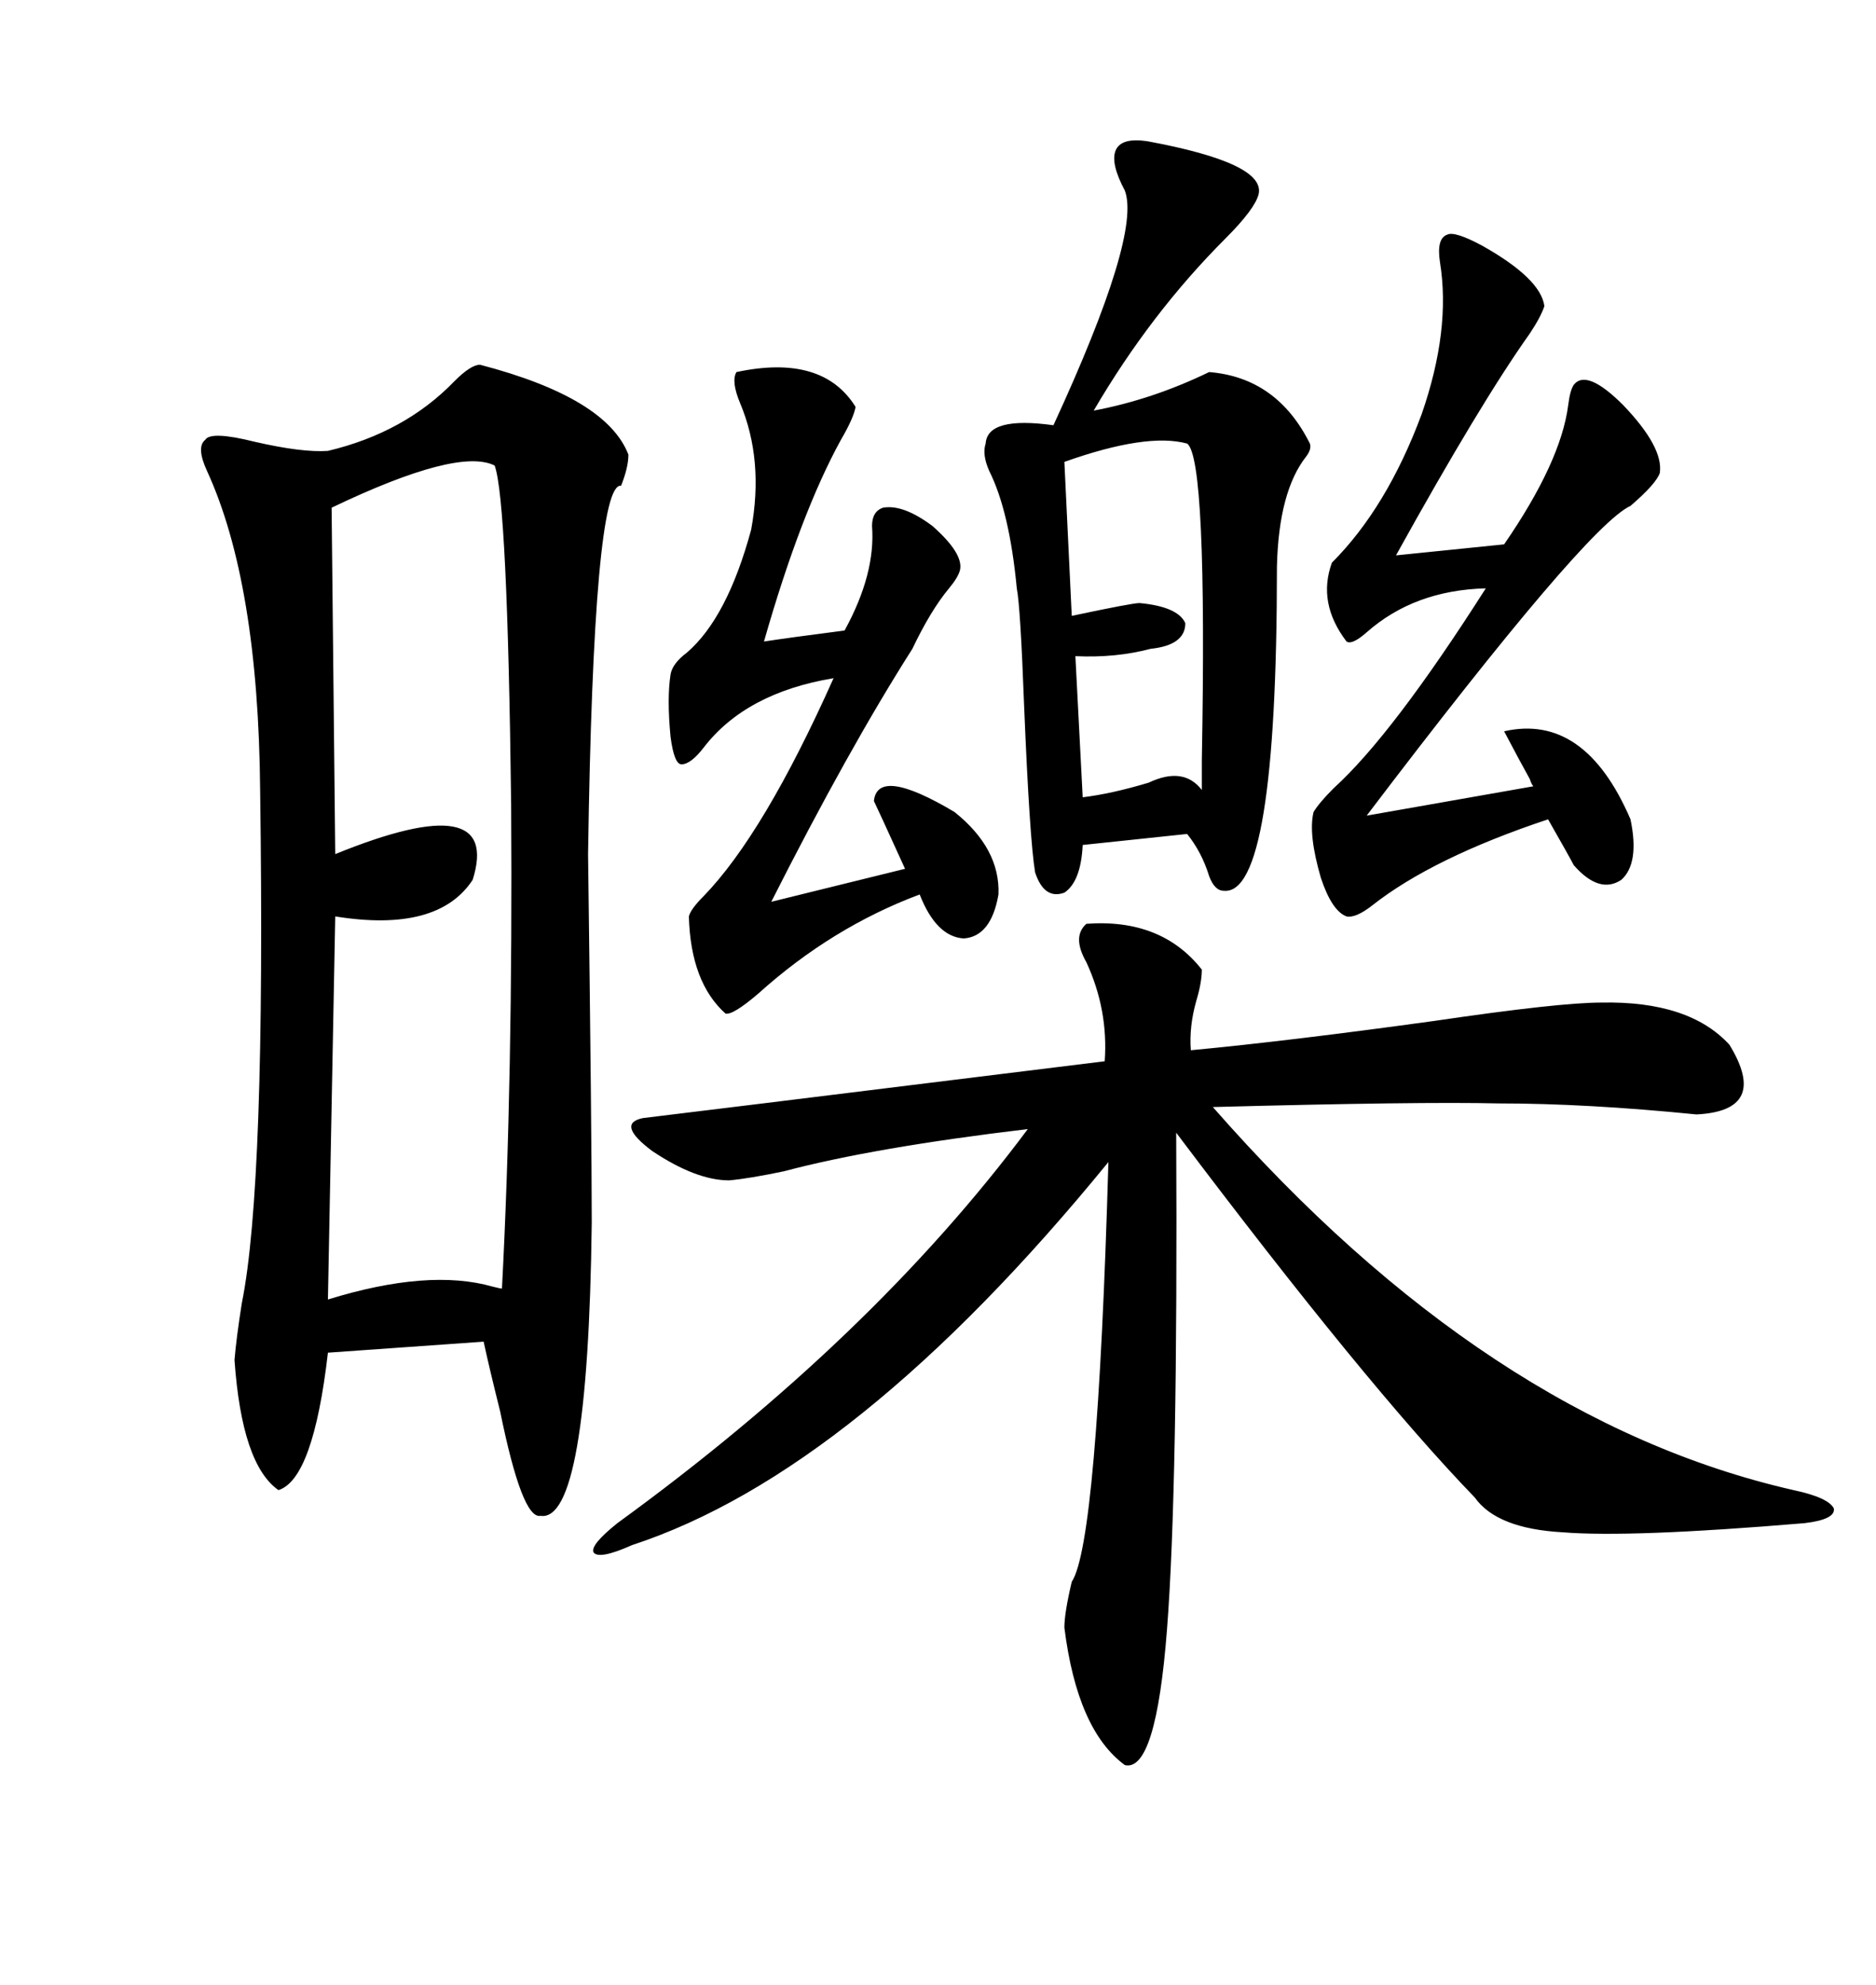 <svg xmlns="http://www.w3.org/2000/svg" xmlns:xlink="http://www.w3.org/1999/xlink" width="300" height="317.285"><path d="M94.63 195.41L94.63 195.41Q94.04 243.46 86.43 242.29L86.43 242.29Q83.50 242.87 79.98 225.59L79.98 225.59Q78.22 218.55 77.34 214.45L77.34 214.45L52.44 216.21Q50.10 236.43 44.53 238.18L44.53 238.18Q38.67 234.08 37.50 217.38L37.50 217.38Q37.79 213.87 38.67 208.30L38.67 208.30Q42.48 189.55 41.60 126.27L41.60 126.27Q41.31 93.16 33.11 75.29L33.11 75.29Q31.35 71.48 32.81 70.31L32.81 70.31Q33.69 68.85 40.72 70.61L40.72 70.61Q48.34 72.36 52.44 72.07L52.44 72.07Q64.75 69.14 72.66 60.94L72.66 60.94Q75.29 58.30 76.76 58.30L76.76 58.30Q96.97 63.57 100.49 72.66L100.49 72.66Q100.49 74.71 99.32 77.64L99.32 77.64Q94.92 77.05 94.04 136.52L94.04 136.52Q94.63 181.93 94.63 195.41ZM173.73 147.66L173.73 147.66Q185.74 146.78 192.19 154.98L192.19 154.98Q192.19 157.03 191.31 159.96L191.31 159.96Q190.14 164.06 190.43 167.87L190.43 167.87Q205.96 166.41 229.39 163.18L229.39 163.18Q249.32 160.25 256.05 160.25L256.05 160.25Q270.12 159.96 276.56 166.99L276.56 166.99Q283.01 177.54 271.29 178.13L271.29 178.13Q253.71 176.37 239.65 176.37L239.65 176.37Q227.05 176.07 193.95 176.95L193.95 176.95Q237.89 227.05 286.82 238.18L286.82 238.18Q292.38 239.36 293.26 241.11L293.26 241.11Q293.55 242.87 288.57 243.46L288.57 243.46Q260.74 245.80 249.90 244.92L249.90 244.92Q239.36 244.34 235.84 239.36L235.84 239.36Q218.55 221.48 188.09 181.05L188.09 181.05Q188.38 237.89 186.62 260.45L186.62 260.45Q184.86 283.30 179.88 282.13L179.88 282.13Q172.27 276.56 170.21 260.16L170.21 260.16Q170.21 257.81 171.39 252.83L171.39 252.83Q175.49 246.68 177.25 185.74L177.25 185.74Q136.82 235.25 101.07 246.97L101.07 246.97Q95.80 249.32 94.92 248.14L94.92 248.14Q94.34 246.97 98.73 243.46L98.73 243.46Q139.45 213.87 164.36 180.47L164.36 180.47Q139.75 183.40 125.39 187.21L125.39 187.21Q119.82 188.38 116.60 188.67L116.60 188.67Q111.33 188.67 104.30 183.98L104.30 183.98Q98.44 179.59 102.83 178.71L102.83 178.71Q105.47 178.42 176.66 169.63L176.66 169.63Q177.25 161.43 173.73 153.81L173.73 153.81Q171.39 149.71 173.73 147.66ZM183.40 22.56L183.40 22.56Q202.44 26.07 201.27 31.05L201.27 31.05Q200.68 33.40 196.00 38.09L196.00 38.09Q183.98 50.10 174.90 65.63L174.90 65.63Q184.28 63.87 193.36 59.47L193.36 59.47Q204.20 60.35 209.47 70.90L209.47 70.90Q209.77 71.78 208.89 72.95L208.89 72.95Q204.49 78.52 204.20 90.53L204.20 90.53Q204.20 143.26 195.70 142.38L195.70 142.38Q194.24 142.38 193.36 140.04L193.36 140.04Q192.19 136.23 189.84 133.30L189.84 133.30L173.14 135.06Q172.85 140.92 170.21 142.68L170.21 142.68Q166.99 143.85 165.53 139.45L165.53 139.45Q164.65 134.18 163.77 112.79L163.77 112.79Q163.18 96.97 162.60 94.04L162.60 94.04Q161.43 81.74 158.20 75.29L158.20 75.29Q157.03 72.66 157.62 70.90L157.62 70.90Q157.91 66.50 168.46 67.97L168.46 67.97Q182.52 37.50 179.88 30.47L179.88 30.47Q177.54 26.07 178.42 24.02L178.42 24.02Q179.30 21.97 183.40 22.56ZM79.10 74.41L79.10 74.41Q73.24 71.48 53.03 81.15L53.03 81.15L53.61 136.52Q80.27 125.68 75.59 140.63L75.59 140.63Q70.02 149.12 53.61 146.48L53.61 146.48L52.44 207.71Q68.55 202.73 78.81 205.66L78.81 205.66Q79.98 205.96 80.27 205.96L80.27 205.96Q82.03 172.56 81.74 128.61L81.74 128.61Q81.15 79.98 79.10 74.41ZM237.01 39.26L237.01 39.26Q246.39 44.53 246.97 48.93L246.97 48.93Q246.39 50.68 244.63 53.32L244.63 53.32Q236.72 64.45 223.24 88.77L223.24 88.77L240.53 87.01Q249.61 73.83 250.78 64.75L250.78 64.75Q251.07 62.40 251.66 61.52L251.66 61.52Q253.71 58.89 259.57 64.75L259.57 64.75Q266.02 71.48 265.43 75.59L265.43 75.59Q264.84 77.34 260.74 80.86L260.74 80.86Q253.71 84.08 218.55 130.37L218.55 130.37L245.21 125.68Q244.92 125.39 244.63 124.51L244.63 124.51Q243.16 121.88 240.53 116.89L240.53 116.89Q253.42 113.96 260.74 130.96L260.74 130.96Q262.21 137.99 259.28 140.63L259.28 140.63Q255.76 142.97 251.66 138.28L251.66 138.28Q251.07 137.11 247.56 130.96L247.56 130.96Q229.10 137.11 219.43 144.73L219.43 144.73Q216.80 146.78 215.33 146.48L215.33 146.48Q212.99 145.61 211.23 140.33L211.23 140.33Q209.18 133.30 210.06 129.79L210.06 129.79Q210.94 128.32 213.28 125.98L213.28 125.98Q222.66 117.48 237.60 94.04L237.60 94.04Q226.17 94.34 218.55 101.07L218.55 101.07Q216.21 103.13 215.33 102.54L215.33 102.54Q210.64 96.39 212.99 89.94L212.99 89.94Q221.78 81.15 227.34 66.21L227.34 66.21Q232.03 52.73 230.27 41.89L230.27 41.89Q229.69 38.09 231.45 37.50L231.45 37.50Q232.62 36.91 237.01 39.26ZM117.77 59.47L117.77 59.47Q131.54 56.54 136.82 65.04L136.82 65.04Q136.52 66.80 134.47 70.31L134.47 70.31Q128.03 82.03 122.17 102.54L122.17 102.54Q125.98 101.95 135.06 100.78L135.06 100.78Q140.04 91.70 139.45 84.08L139.45 84.08Q139.45 81.74 141.21 81.15L141.21 81.15Q144.43 80.57 149.12 84.08L149.12 84.08Q154.10 88.48 153.52 91.11L153.52 91.11Q153.22 92.29 151.76 94.04L151.76 94.04Q148.83 97.56 145.90 103.71L145.90 103.71Q135.64 119.82 123.34 144.14L123.34 144.14L144.73 138.87Q140.33 129.20 139.75 128.03L139.75 128.03Q140.33 122.46 152.64 129.79L152.64 129.79Q159.96 135.64 159.67 142.97L159.67 142.97Q158.50 149.71 154.10 150L154.10 150Q149.71 149.71 147.07 142.97L147.07 142.97Q133.01 148.24 121.29 158.79L121.29 158.79Q117.19 162.30 116.02 162.01L116.02 162.01Q110.45 157.03 110.16 146.48L110.16 146.48Q110.45 145.31 112.50 143.26L112.50 143.26Q122.17 133.30 133.30 108.40L133.30 108.40Q119.24 110.74 112.50 119.53L112.50 119.53Q110.45 122.17 108.98 122.17L108.98 122.17Q107.81 122.17 107.23 117.77L107.23 117.77Q106.64 111.62 107.23 107.81L107.23 107.81Q107.52 106.05 109.86 104.30L109.86 104.30Q116.31 98.73 120.12 84.67L120.12 84.67Q122.17 73.54 118.36 64.45L118.36 64.45Q116.89 60.94 117.77 59.47ZM189.84 70.90L189.84 70.90Q183.40 69.14 170.21 73.83L170.21 73.83L171.39 98.44Q181.05 96.39 182.23 96.39L182.23 96.39Q188.38 96.97 189.55 99.61L189.55 99.61Q189.55 103.13 183.98 103.71L183.98 103.71Q178.42 105.18 171.97 104.88L171.97 104.88L173.14 127.44Q177.83 126.86 183.69 125.10L183.69 125.10Q189.26 122.46 192.19 126.27L192.19 126.27Q192.19 125.39 192.19 121.58L192.19 121.58Q193.07 73.24 189.84 70.90Z"/></svg>
